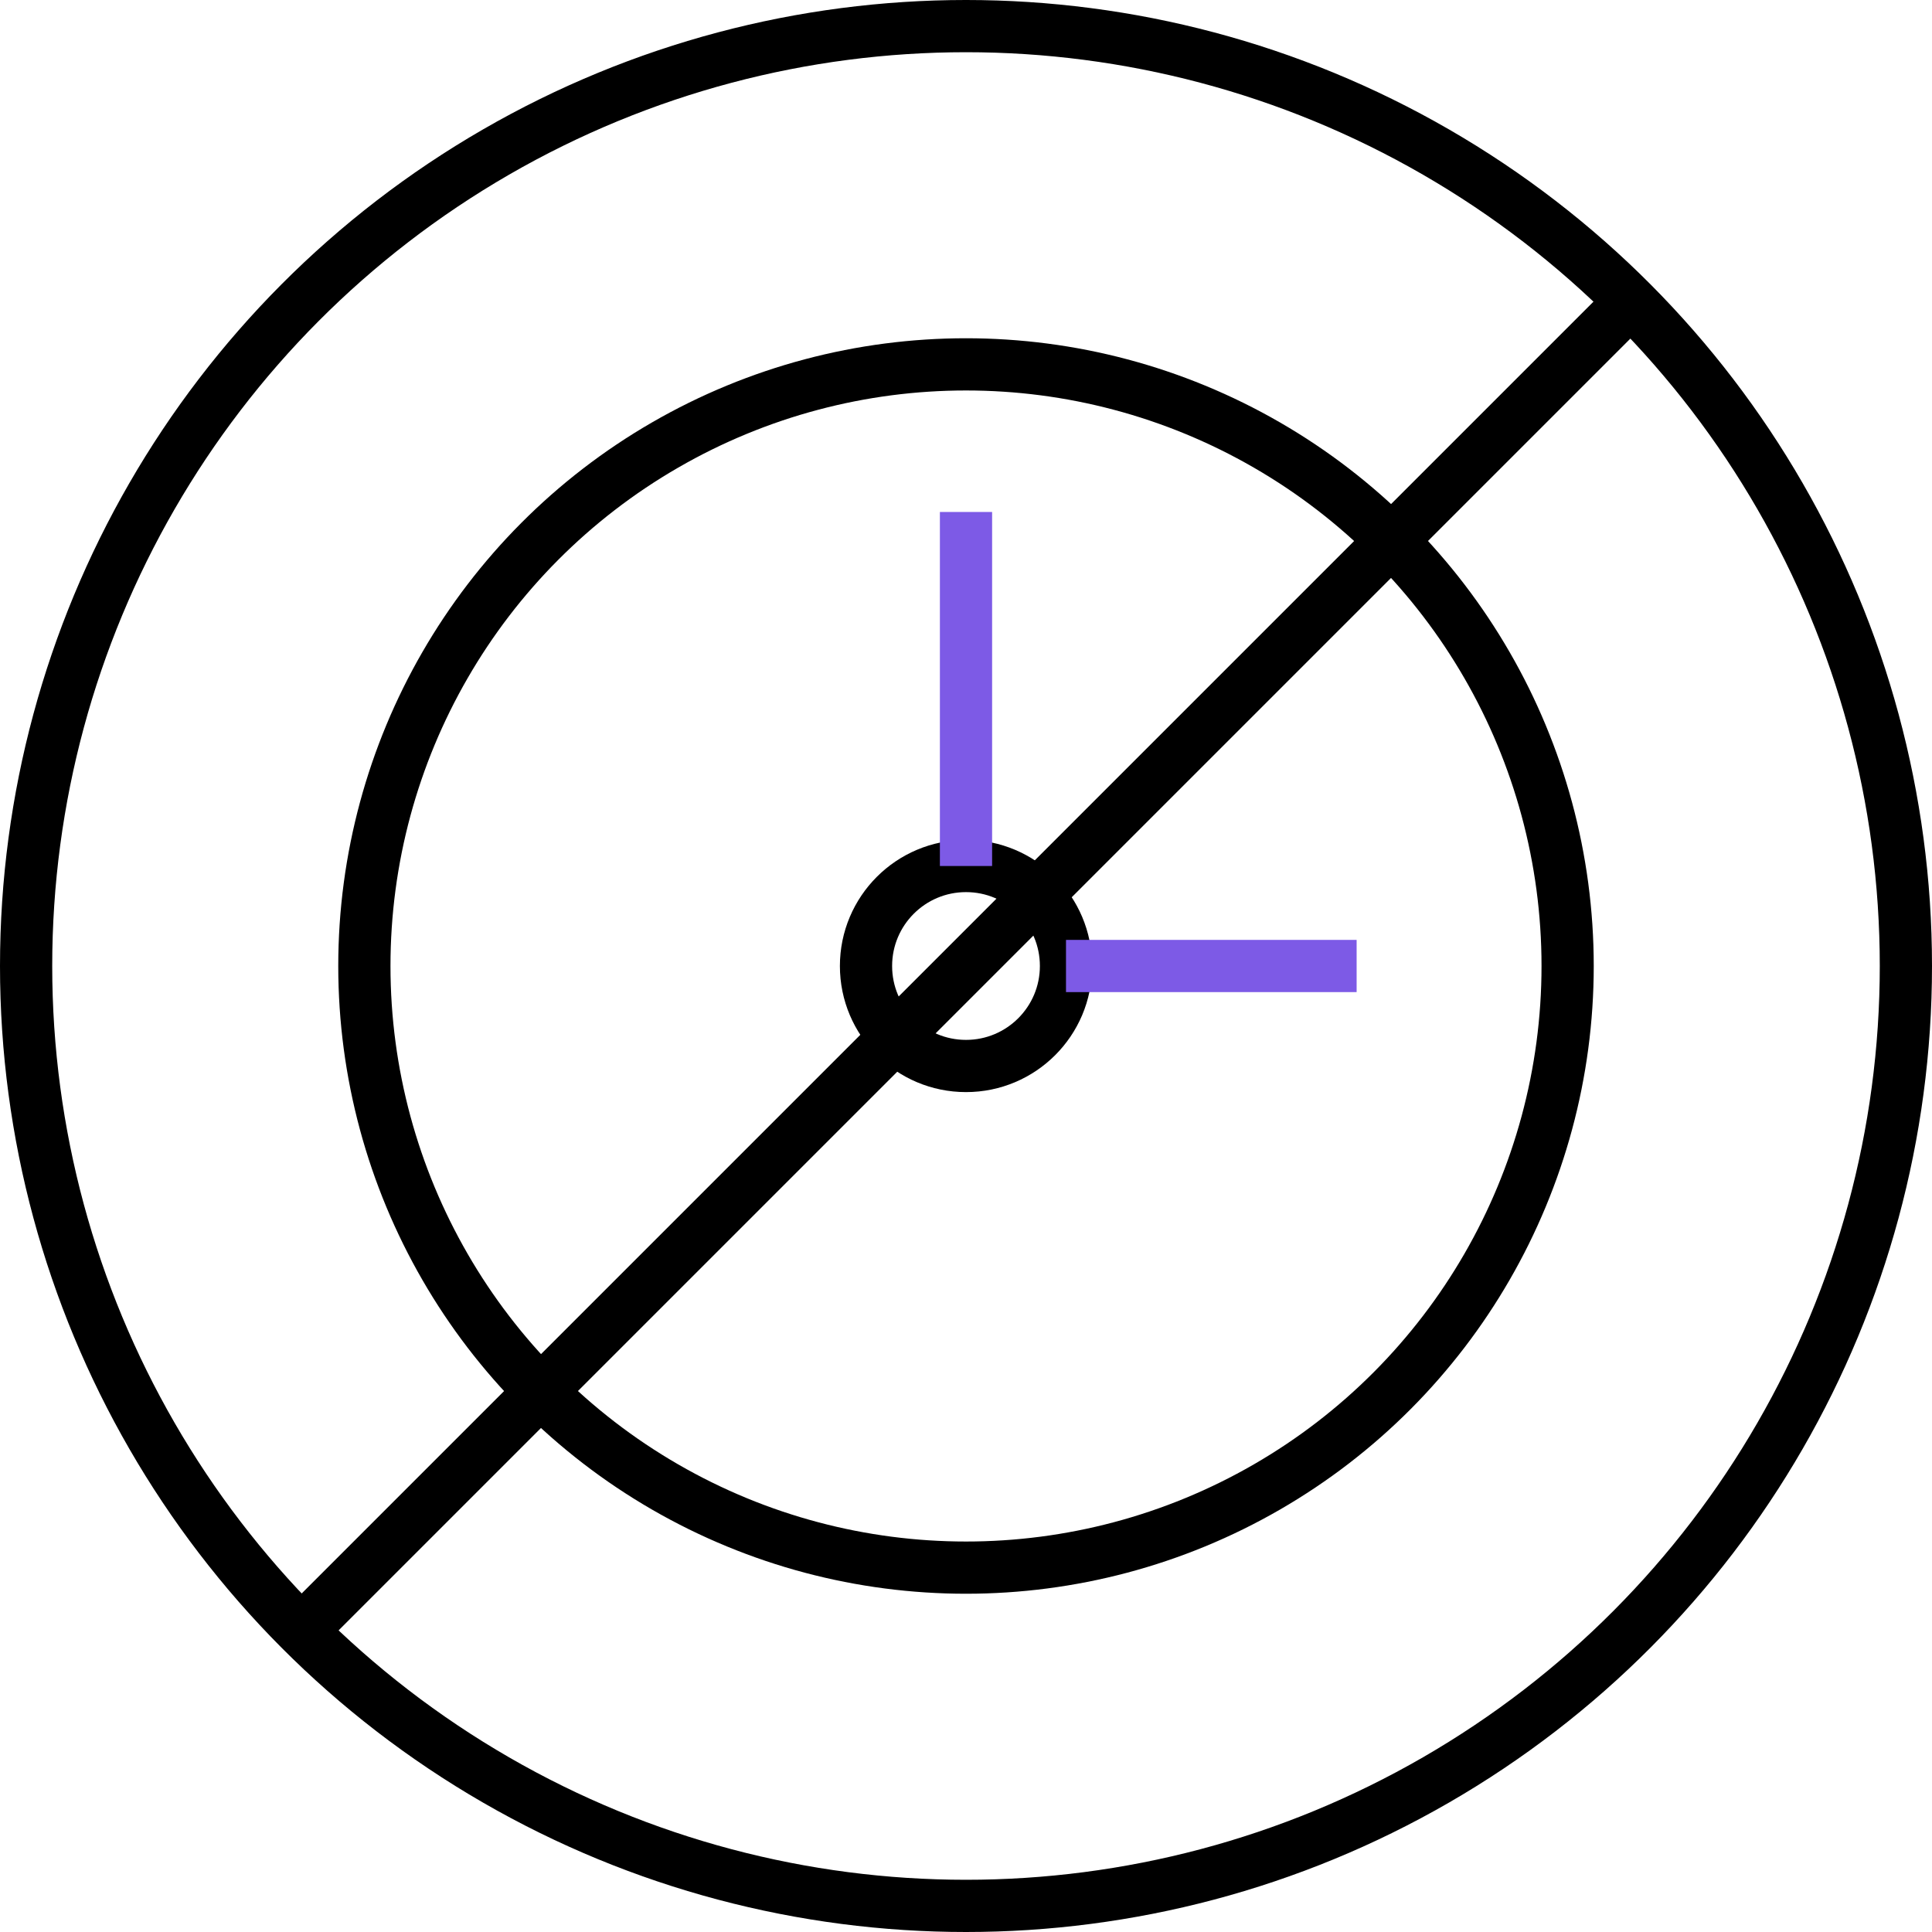 <svg xmlns="http://www.w3.org/2000/svg" width="37" height="37" viewBox="0 0 37 37">
  <g id="그룹_5396" data-name="그룹 5396" transform="translate(6.978 6.978)">
    <circle id="타원_390" data-name="타원 390" cx="11.522" cy="11.522" r="11.522" fill="none" stroke="#000" stroke-miterlimit="10" stroke-width="1"/>
    <circle id="타원_389" data-name="타원 389" cx="18" cy="18" r="18" transform="translate(-6.478 -6.478)" fill="none" stroke="#000" stroke-miterlimit="10" stroke-width="1"/>
    <line id="선_4031" data-name="선 4031" x1="25.437" y2="25.437" transform="translate(-1.196 -1.196)" fill="none" stroke="#000" stroke-miterlimit="10" stroke-width="1"/>
    <circle id="타원_391" data-name="타원 391" cx="1.915" cy="1.915" r="1.915" transform="translate(9.607 9.607)" fill="none" stroke="#000" stroke-miterlimit="10" stroke-width="1"/>
    <line id="선_4032" data-name="선 4032" y2="6.78" transform="translate(11.522 2.827)" fill="none" stroke="#7d5ae6" stroke-miterlimit="10" stroke-width="1"/>
    <line id="선_4033" data-name="선 4033" x1="5.566" transform="translate(13.437 11.522)" fill="none" stroke="#7d5ae6" stroke-miterlimit="10" stroke-width="1"/>
  </g>
</svg>
